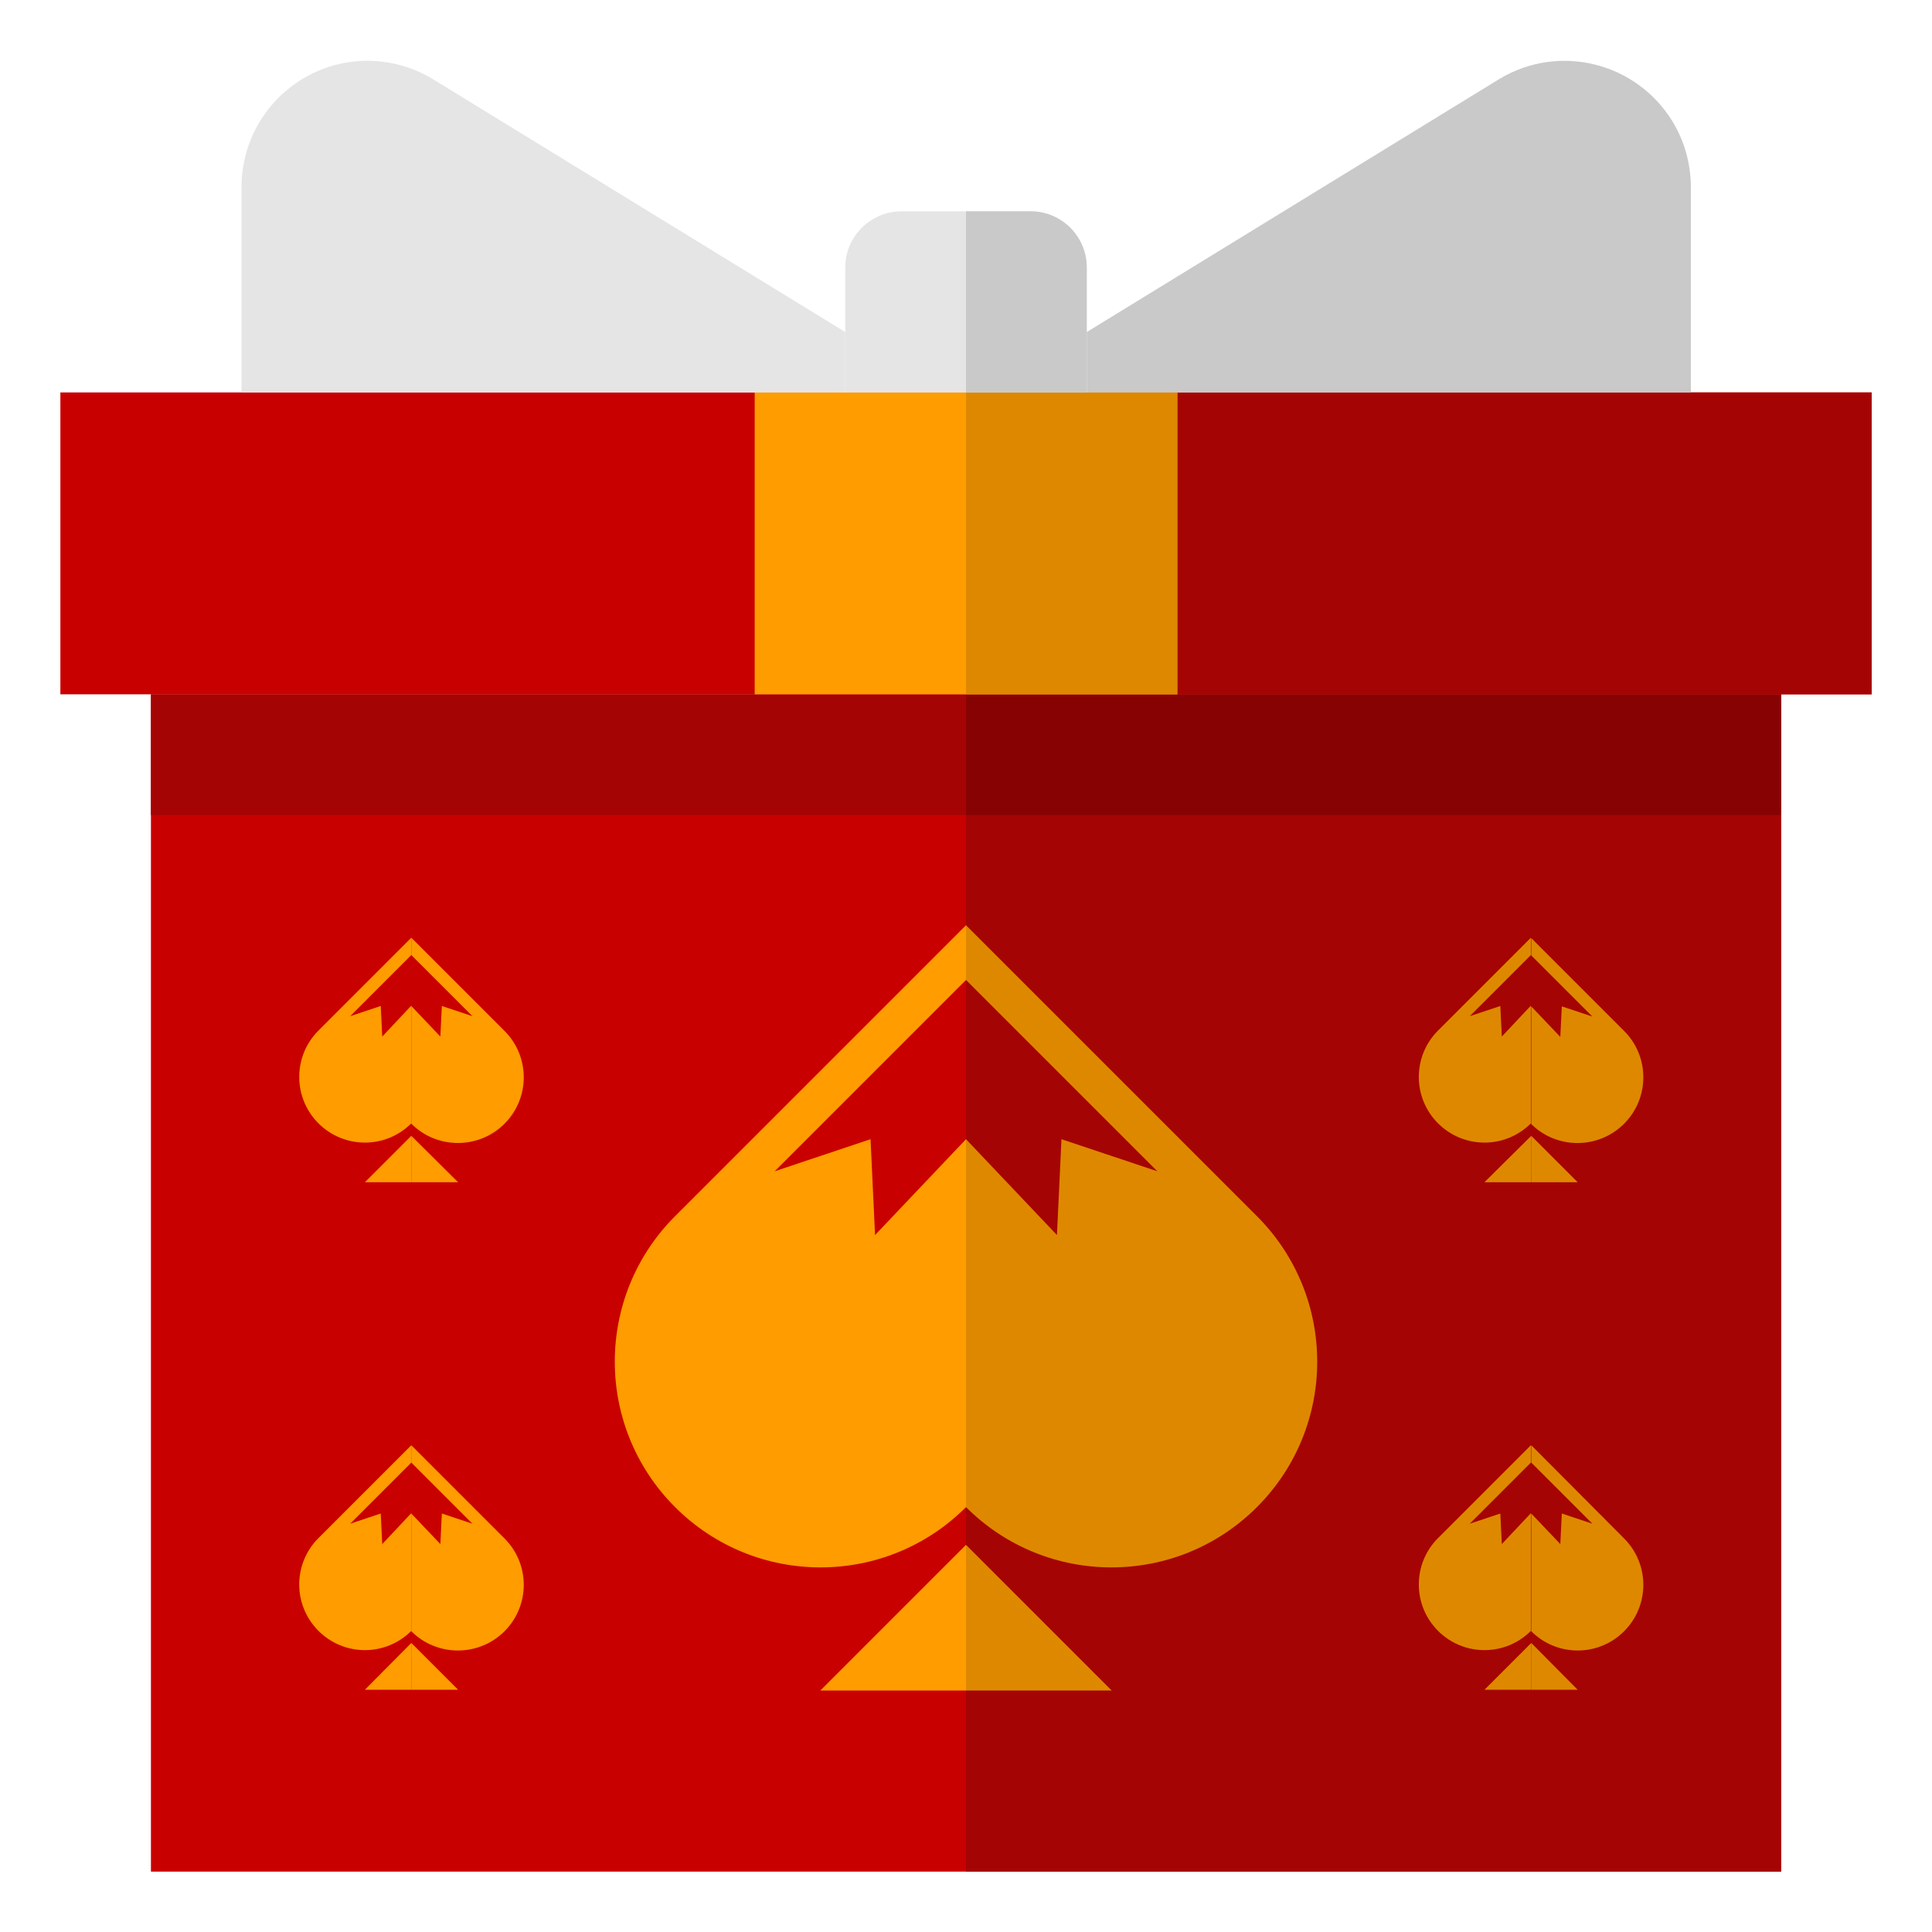 <svg xmlns="http://www.w3.org/2000/svg" xmlns:xlink="http://www.w3.org/1999/xlink" id="Layer_1" x="0px" y="0px" viewBox="0 0 512 512" style="enable-background:new 0 0 512 512;" xml:space="preserve"><style type="text/css">	.st0{fill:#C90000;}	.st1{fill:#A50404;}	.st2{fill:#870303;}	.st3{fill:#FF9C00;}	.st4{fill:#DE8800;}	.st5{fill:#E5E5E5;}	.st6{fill:#C9C9C9;}	.st7{fill:none;}</style><path class="st0" d="M40,496V184h182.8h66.5H472v312H40z"></path><path class="st1" d="M256,496V184h91.4h33.2H472v312H256z"></path><path class="st1" d="M40,216v-32h91.4h33.2H256v32H40z"></path><path class="st2" d="M256,216v-32h91.4h33.2H472v32H256z"></path><path class="st0" d="M16,104h480v80H16V104z"></path><path class="st1" d="M256,104h240v80H256V104z"></path><path class="st3" d="M200,104h112v80H200V104z"></path><path class="st4" d="M256,104h56v80h-56V104z"></path><path class="st5" d="M238.9,56h34.2c8.2,0,14.9,6.7,14.9,14.9V104l0,0h-64l0,0V70.9C224,62.7,230.7,56,238.9,56z"></path><path class="st6" d="M288,70.9V104h-32V56h17.1C281.3,56,288,62.6,288,70.9C288,70.8,288,70.9,288,70.9z"></path><path class="st5" d="M64,104V49.8c-0.1-18.5,14.7-33.5,33.1-33.7c6.2,0,12.2,1.6,17.5,4.8L224,88v16H64z"></path><path class="st6" d="M288,104V88l109.4-67.1c15.8-9.5,36.3-4.4,45.9,11.4c3.2,5.3,4.8,11.3,4.8,17.5V104H288z"></path><g>	<polygon class="st7" points="230.6,301.9 231.9,327.3 256,301.9 256,259.7 205.3,310.4  "></polygon>	<polygon class="st7" points="256,301.9 280.1,327.3 281.4,301.9 306.7,310.4 256,259.7 256,259.7  "></polygon>	<polygon class="st4" points="294.6,448 256,409.4 256,409.4 256,448  "></polygon>	<polygon class="st3" points="256,448 256,409.4 217.4,448  "></polygon>	<path class="st3" d="M231.9,327.3l-1.2-25.4l-25.4,8.5l50.7-50.7v-14.5l-77.1,77.1l0,0c-21.3,21.3-21.3,55.8,0,77.1l0,0  c21.3,21.3,55.8,21.3,77.1,0v-97.5L231.9,327.3z"></path>	<path class="st4" d="M333.1,399.4c21.3-21.3,21.3-55.8,0-77.1l0,0L256,245.2v14.5l0,0l50.7,50.7l-25.4-8.5l-1.2,25.4L256,301.9l0,0  v97.5l0,0C277.3,420.7,311.8,420.7,333.1,399.4z"></path></g><g>	<polygon class="st3" points="121.4,313.3 109,301 109,301 109,313.3  "></polygon>	<polygon class="st3" points="109,313.3 109,301 96.7,313.3  "></polygon>	<path class="st3" d="M101.3,274.7l-0.4-8.1l-8.1,2.7l16.2-16.2v-4.6l-24.6,24.6l0,0c-6.8,6.8-6.8,17.8,0,24.6l0,0  c6.8,6.8,17.8,6.8,24.6,0v-31.2L101.3,274.7z"></path>	<path class="st3" d="M133.7,297.8c6.8-6.8,6.8-17.8,0-24.6l0,0L109,248.5v4.6l0,0l16.2,16.2l-8.1-2.7l-0.4,8.1l-7.7-8.1l0,0v31.2  l0,0C115.8,304.6,126.9,304.6,133.7,297.8z"></path></g><g>	<polygon class="st3" points="121.4,447.8 109,435.4 109,435.4 109,447.8  "></polygon>	<polygon class="st3" points="109,447.8 109,435.4 96.7,447.8  "></polygon>	<path class="st3" d="M101.3,409.2l-0.4-8.1l-8.1,2.7l16.2-16.2V383l-24.6,24.6l0,0c-6.8,6.8-6.8,17.8,0,24.6l0,0  c6.8,6.8,17.8,6.8,24.6,0v-31.2L101.3,409.2z"></path>	<path class="st3" d="M133.7,432.3c6.8-6.8,6.8-17.8,0-24.6l0,0L109,383v4.6l0,0l16.2,16.2l-8.1-2.7l-0.4,8.1l-7.7-8.1l0,0v31.2l0,0  C115.8,439.1,126.9,439.1,133.7,432.3z"></path></g><g>	<polygon class="st4" points="418.1,313.3 405.8,301 405.8,301 405.8,313.3  "></polygon>	<polygon class="st4" points="405.8,313.3 405.8,301 393.4,313.3  "></polygon>	<path class="st4" d="M398,274.7l-0.4-8.1l-8.1,2.7l16.2-16.2v-4.6l-24.6,24.6l0,0c-6.8,6.8-6.8,17.8,0,24.6l0,0  c6.8,6.8,17.8,6.8,24.6,0v-31.2L398,274.7z"></path>	<path class="st4" d="M430.4,297.8c6.8-6.8,6.8-17.8,0-24.6l0,0l-24.6-24.6v4.6l0,0l16.2,16.2l-8.1-2.7l-0.4,8.1l-7.7-8.1l0,0v31.2  l0,0C412.6,304.6,423.6,304.6,430.4,297.8z"></path></g><g>	<polygon class="st4" points="418.1,447.8 405.8,435.4 405.8,435.4 405.8,447.8  "></polygon>	<polygon class="st4" points="405.8,447.8 405.8,435.4 393.4,447.8  "></polygon>	<path class="st4" d="M398,409.2l-0.4-8.1l-8.1,2.7l16.2-16.2V383l-24.6,24.6l0,0c-6.8,6.8-6.8,17.8,0,24.6l0,0  c6.8,6.8,17.8,6.8,24.6,0v-31.2L398,409.2z"></path>	<path class="st4" d="M430.4,432.3c6.8-6.8,6.8-17.8,0-24.6l0,0L405.8,383v4.6l0,0l16.2,16.2l-8.1-2.7l-0.4,8.1l-7.7-8.1l0,0v31.2  l0,0C412.6,439.1,423.6,439.1,430.4,432.3z"></path></g></svg>